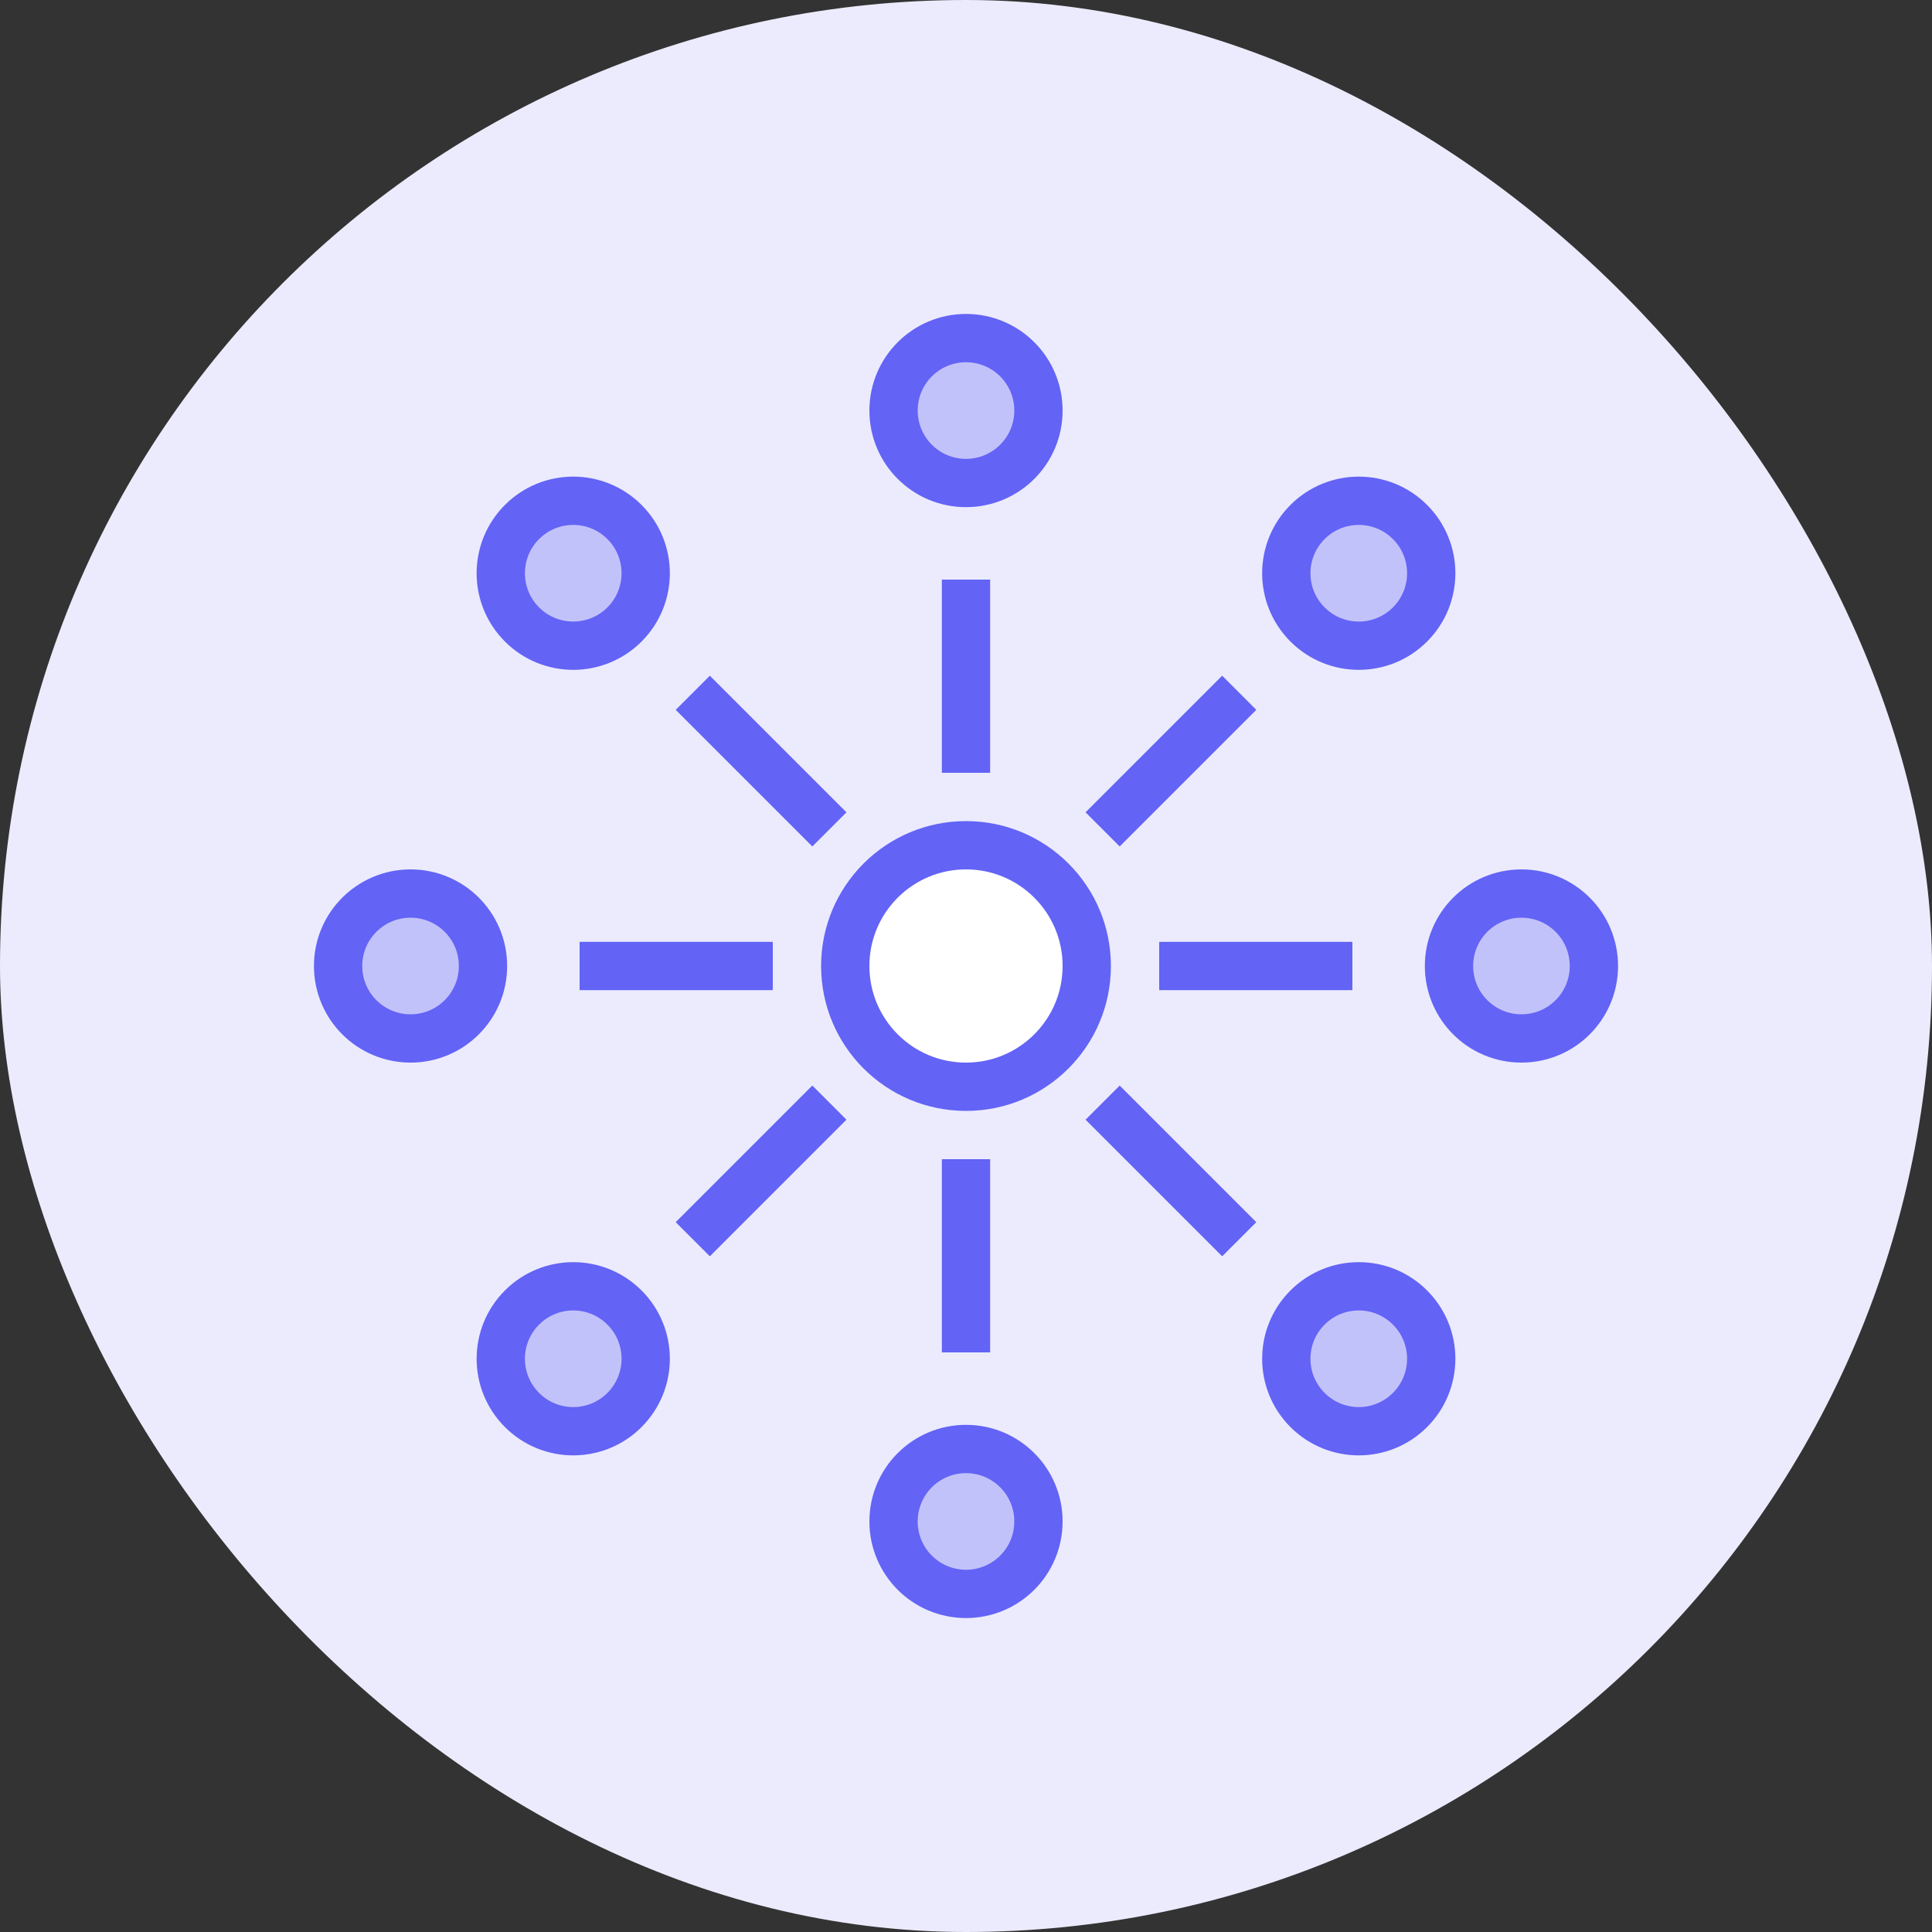 <svg width="80" height="80" viewBox="0 0 80 80" fill="none" xmlns="http://www.w3.org/2000/svg">
<rect x="0" y="0" width="80" height="80" fill="#333333" stroke="none"/>
<rect width="80" height="80" rx="40" fill="#EBEBFD"/>
<path d="M40 35C37.238 35 35 37.238 35 40C35 42.762 37.238 45 40 45C42.762 45 45 42.762 45 40C45 37.238 42.762 35 40 35Z" fill="white" stroke="#6363F6" stroke-width="2"/>
<path d="M37 17C37 15.342 38.342 14 40 14C41.658 14 43 15.342 43 17C43 18.658 41.658 20 40 20C38.342 20 37 18.658 37 17Z" fill="#C2C2FA" stroke="#6363F6" stroke-width="2"/>
<path d="M37 63C37 61.342 38.342 60 40 60C41.658 60 43 61.342 43 63C43 64.658 41.658 66 40 66C38.342 66 37 64.658 37 63Z" fill="#C2C2FA" stroke="#6363F6" stroke-width="2"/>
<path d="M63 37C64.658 37 66 38.342 66 40C66 41.658 64.658 43 63 43C61.342 43 60 41.658 60 40C60 38.342 61.342 37 63 37Z" fill="#C2C2FA" stroke="#6363F6" stroke-width="2"/>
<path d="M17 37C18.658 37 20 38.342 20 40C20 41.658 18.658 43 17 43C15.342 43 14 41.658 14 40C14 38.342 15.342 37 17 37Z" fill="#C2C2FA" stroke="#6363F6" stroke-width="2"/>
<path d="M54.142 21.615C55.314 20.443 57.213 20.443 58.385 21.615C59.557 22.787 59.557 24.686 58.385 25.858C57.213 27.03 55.314 27.03 54.142 25.858C52.97 24.686 52.97 22.787 54.142 21.615Z" fill="#C2C2FA" stroke="#6363F6" stroke-width="2"/>
<path d="M21.615 54.142C22.787 52.97 24.686 52.97 25.858 54.142C27.03 55.314 27.03 57.212 25.858 58.385C24.686 59.557 22.787 59.557 21.615 58.385C20.443 57.212 20.443 55.314 21.615 54.142Z" fill="#C2C2FA" stroke="#6363F6" stroke-width="2"/>
<path d="M25.858 21.615C24.686 20.443 22.787 20.443 21.615 21.615C20.443 22.787 20.443 24.686 21.615 25.858C22.787 27.03 24.686 27.03 25.858 25.858C27.03 24.686 27.03 22.787 25.858 21.615Z" fill="#C2C2FA" stroke="#6363F6" stroke-width="2"/>
<path d="M58.385 54.142C57.213 52.97 55.314 52.97 54.142 54.142C52.97 55.314 52.97 57.212 54.142 58.385C55.314 59.557 57.213 59.557 58.385 58.385C59.557 57.212 59.557 55.314 58.385 54.142Z" fill="#C2C2FA" stroke="#6363F6" stroke-width="2"/>
<path d="M40 24V32" stroke="#6363F6" stroke-width="2"/>
<path d="M40 48V56" stroke="#6363F6" stroke-width="2"/>
<path d="M56 40L48 40" stroke="#6363F6" stroke-width="2"/>
<path d="M32 40L24 40" stroke="#6363F6" stroke-width="2"/>
<path d="M51.314 28.686L45.657 34.343" stroke="#6363F6" stroke-width="2"/>
<path d="M34.343 45.657L28.686 51.314" stroke="#6363F6" stroke-width="2"/>
<path d="M28.686 28.686L34.343 34.343" stroke="#6363F6" stroke-width="2"/>
<path d="M45.657 45.657L51.314 51.314" stroke="#6363F6" stroke-width="2"/>
</svg>
